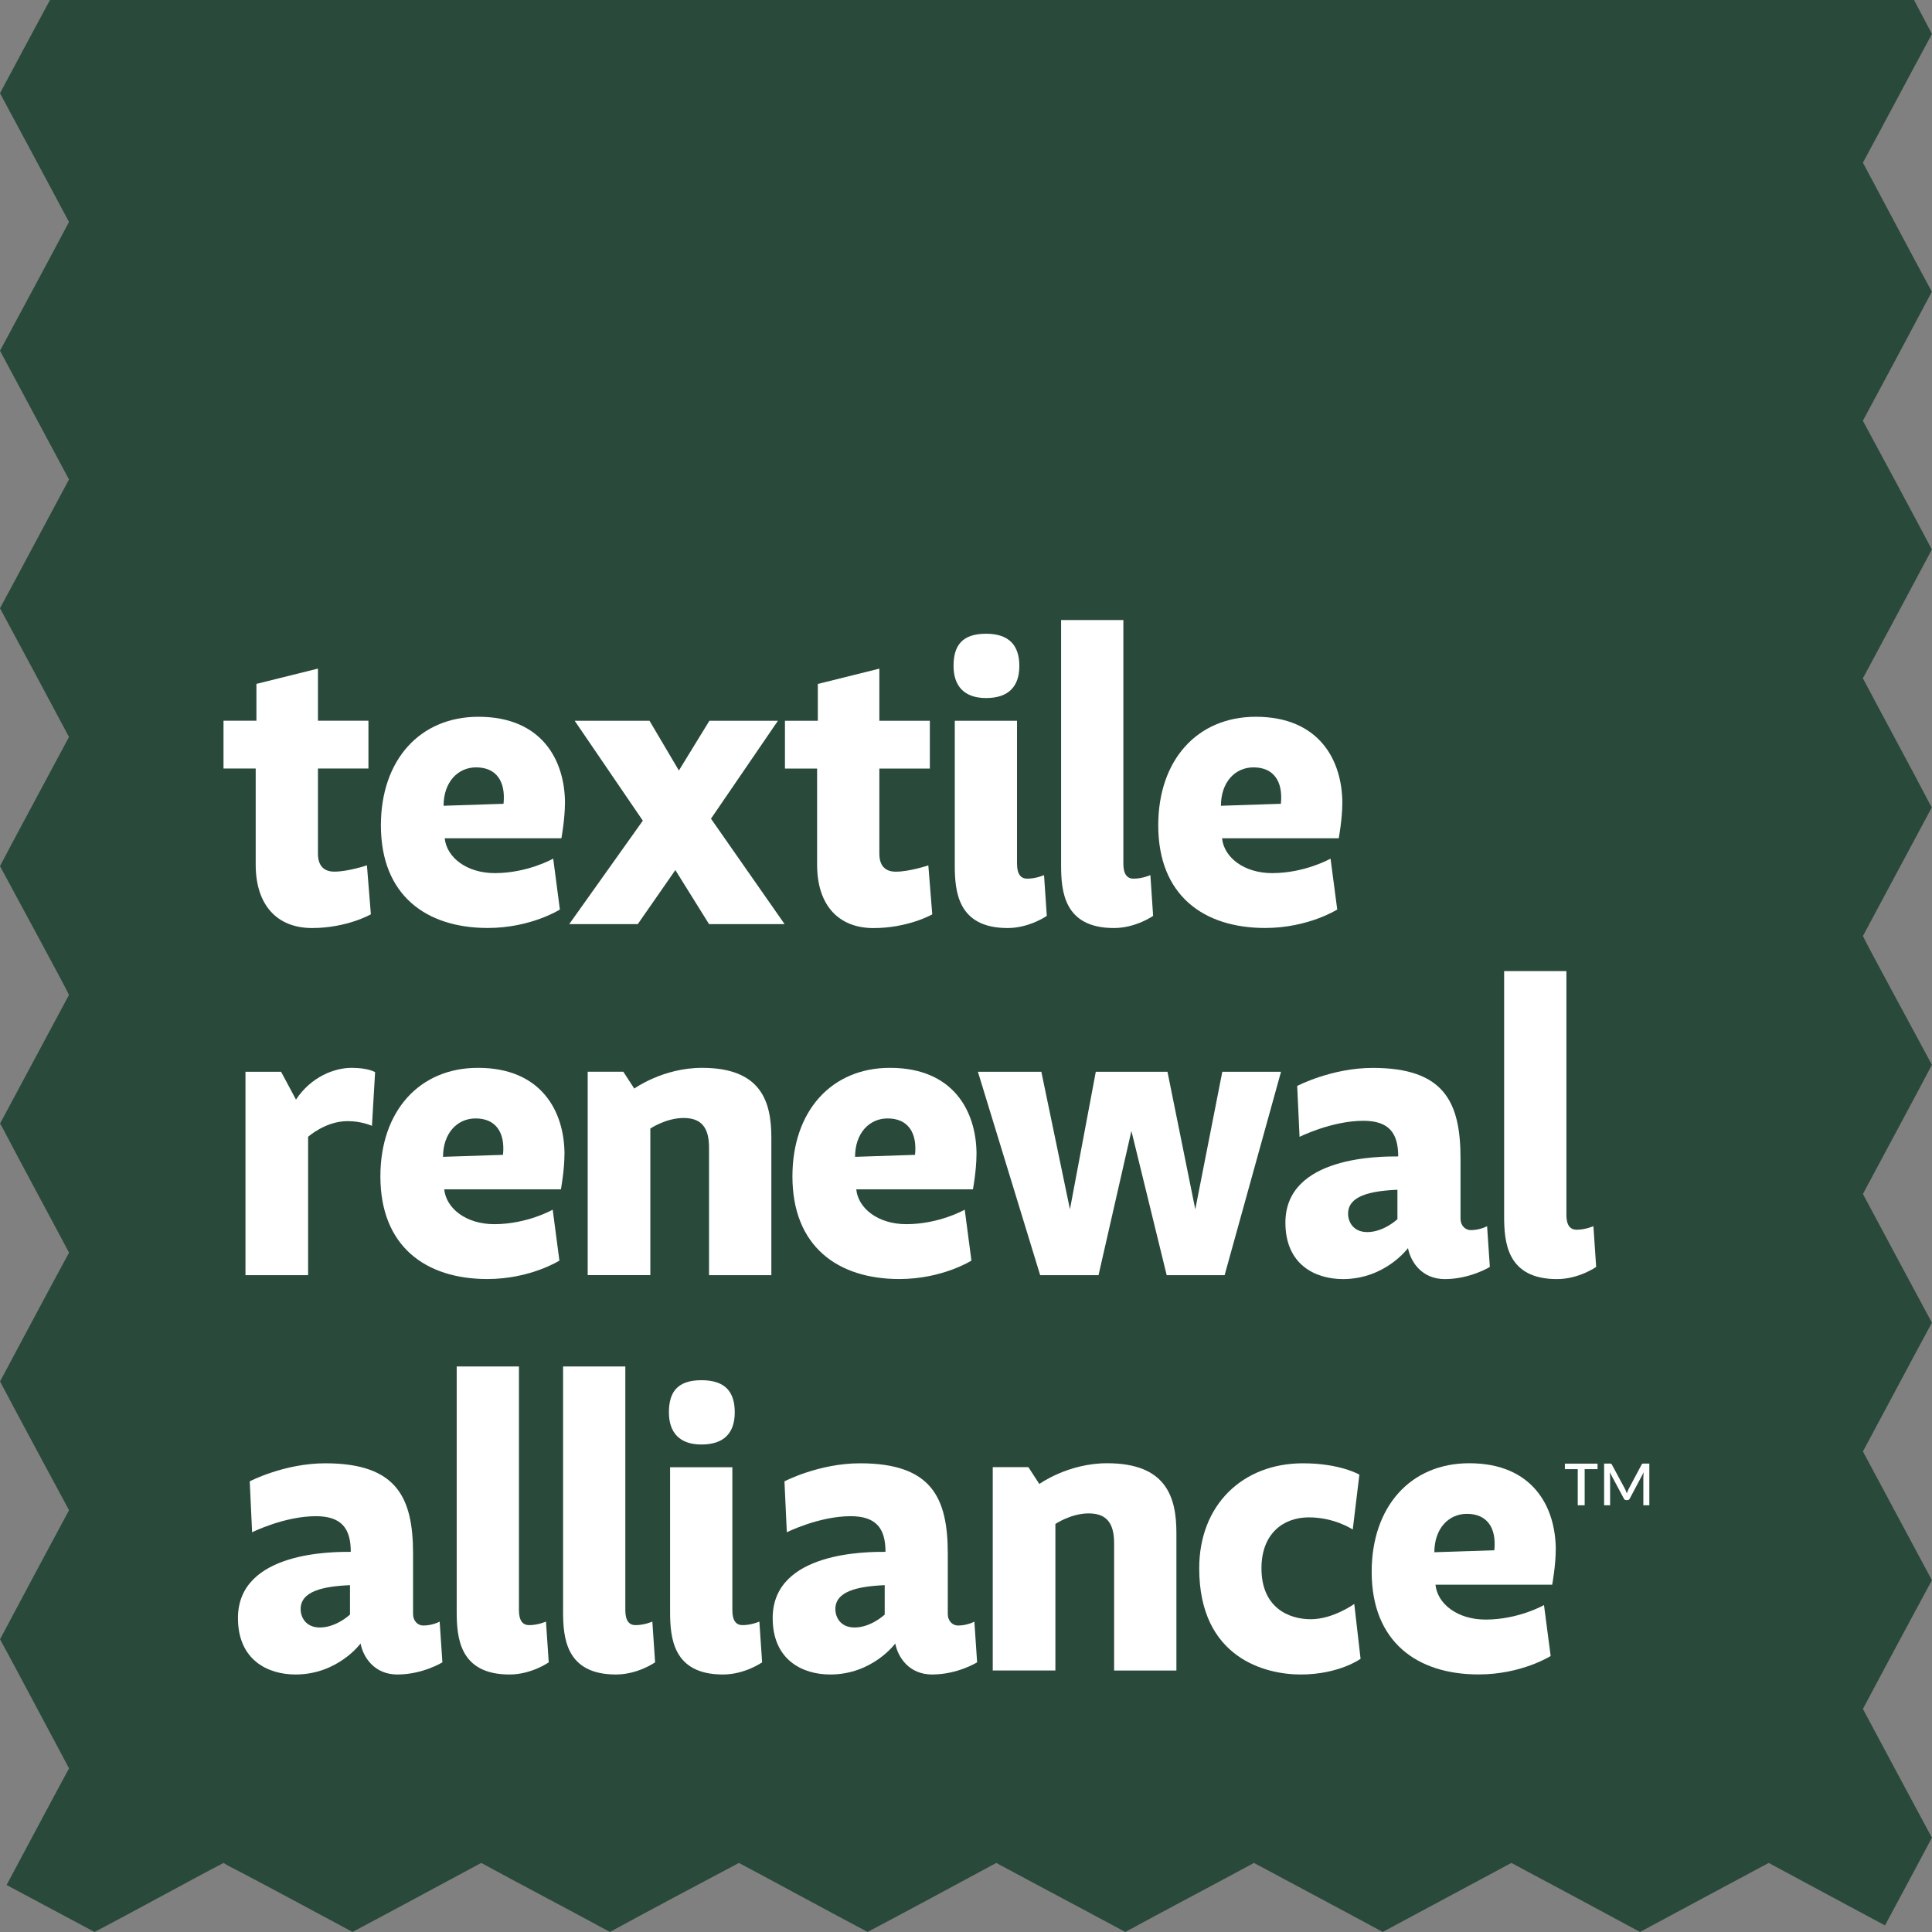 <svg width="127" height="127" viewBox="0 0 127 127" fill="none" xmlns="http://www.w3.org/2000/svg">
<rect x="0" y="0" width="127" height="127" fill="#808080" stroke="none"/>
<g clip-path="url(#clip0_887_165)">
<path d="M122.462 10.687C123.76 8.289 125.695 4.631 126.997 2.233L125.818 0H3.285C2.594 1.286 0.665 4.873 0 6.127C1.289 8.515 3.256 12.199 4.535 14.591C3.288 16.95 1.263 20.712 0 23.055C1.218 25.343 3.327 29.243 4.535 31.518C3.369 33.68 1.156 37.852 0 39.982C1.053 41.927 3.521 46.542 4.535 48.445C3.679 50.048 0.791 55.413 0 56.932C0.517 57.914 4.512 65.253 4.493 65.328L4.538 65.395C3.682 66.989 0.901 72.175 0.003 73.859L0.139 74.085C1.088 75.921 3.543 80.455 4.538 82.345C3.362 84.504 1.176 88.611 0.003 90.809C1.214 93.107 3.298 96.975 4.538 99.273C3.265 101.628 1.263 105.39 0.003 107.756C1.305 110.147 3.249 113.844 4.538 116.242C3.401 118.339 1.56 121.807 0.433 123.911L6.214 126.997C8.004 126.076 12.835 123.423 14.696 122.46L14.99 122.641C16.892 123.604 21.243 125.969 23.174 126.997C25.406 125.817 29.388 123.662 31.633 122.46C33.942 123.72 37.773 125.73 40.092 126.997C42.462 125.704 46.187 123.723 48.573 122.46C50.98 123.736 54.626 125.727 57.032 126.997C59.451 125.72 63.085 123.759 65.491 122.46C67.894 123.759 71.57 125.701 73.973 126.997C76.34 125.707 80.061 123.743 82.432 122.46C84.76 123.717 88.575 125.736 90.891 126.997C93.132 125.791 97.124 123.652 99.35 122.46C101.446 123.574 105.754 125.885 107.808 126.997C109.63 126.008 114.504 123.406 116.267 122.46C116.955 122.828 123.418 126.312 123.909 126.567C124.6 125.281 126.331 122.056 126.994 120.802C125.705 118.414 123.738 114.729 122.459 112.338C123.706 109.979 125.731 106.217 126.994 103.874C125.776 101.586 123.667 97.686 122.459 95.411C123.625 93.249 125.837 89.077 126.994 86.947C125.941 84.998 123.473 80.387 122.459 78.484C123.315 76.881 126.202 71.516 126.994 69.997C126.477 69.015 122.481 61.676 122.501 61.601L122.456 61.534C123.312 59.94 126.092 54.754 126.99 53.07L126.855 52.844C125.905 51.008 123.45 46.474 122.456 44.584L122.727 44.086C123.754 42.186 125.96 38.059 126.99 36.123C125.779 33.825 123.696 29.957 122.456 27.66C123.728 25.304 125.731 21.542 126.99 19.177C125.689 16.785 123.744 13.088 122.456 10.69L122.462 10.687Z" fill="#29493B"/>
<path d="M69.751 40.757H73.844V56.78C73.844 57.475 74.102 57.759 74.512 57.759C75.103 57.759 75.62 57.526 75.62 57.526L75.801 60.205C75.801 60.205 74.667 61.004 73.227 61.004C69.932 61.004 69.751 58.583 69.751 56.857V40.757Z" fill="white"/>
<path d="M67.522 57.759C68.114 57.759 68.63 57.526 68.63 57.526L68.811 60.205C68.811 60.205 67.677 61.004 66.237 61.004C62.943 61.004 62.762 58.583 62.762 56.857V47.379H66.854V56.78C66.854 57.475 67.112 57.759 67.522 57.759Z" fill="white"/>
<path d="M64.819 41.659C66.337 41.659 67.006 42.431 67.006 43.773C67.006 45.114 66.311 45.886 64.819 45.886C63.327 45.886 62.681 45.036 62.681 43.773C62.681 42.435 63.246 41.659 64.819 41.659Z" fill="white"/>
<path d="M51.596 47.379H53.76V44.959L57.804 43.953V47.379H61.124V50.523H57.804V56.114C57.804 56.912 58.191 57.3 58.886 57.3C59.787 57.3 61.024 56.886 61.024 56.886L61.282 60.105C61.282 60.105 59.713 61.007 57.42 61.007C55.126 61.007 53.712 59.514 53.712 56.835V50.523H51.599V47.379H51.596Z" fill="white"/>
<path d="M37.776 47.379H42.695L44.627 50.649L46.632 47.379H51.138L46.736 53.816L51.577 60.748H46.61L44.394 57.194L41.923 60.748H37.417L42.256 53.946L37.776 47.379Z" fill="white"/>
<path d="M14.692 50.52V47.376H16.856V44.955L20.9 43.95V47.376H24.22V50.52H20.9V56.111C20.9 56.909 21.288 57.297 21.982 57.297C22.883 57.297 24.12 56.883 24.12 56.883L24.379 60.102C24.379 60.102 22.809 61.004 20.516 61.004C18.223 61.004 16.808 59.511 16.808 56.831V50.52H14.696H14.692Z" fill="white"/>
<path d="M24.657 70.479L24.45 74.008C24.45 74.008 23.781 73.697 22.854 73.697C21.388 73.697 20.254 74.728 20.254 74.728V83.822H16.136V70.453H18.478L19.456 72.282C20.461 70.763 22.005 70.194 23.113 70.194C24.221 70.194 24.657 70.479 24.657 70.479Z" fill="white"/>
<path d="M33.496 110.073C30.202 110.073 30.021 107.652 30.021 105.927V89.826H34.113V105.849C34.113 106.544 34.372 106.828 34.782 106.828C35.373 106.828 35.89 106.595 35.89 106.595L36.071 109.274C36.071 109.274 34.937 110.073 33.496 110.073Z" fill="white"/>
<path d="M40.489 110.073C37.194 110.073 37.014 107.652 37.014 105.927V89.826H41.106V105.849C41.106 106.544 41.364 106.828 41.774 106.828C42.365 106.828 42.882 106.595 42.882 106.595L43.063 109.274C43.063 109.274 41.929 110.073 40.489 110.073Z" fill="white"/>
<path d="M47.524 110.073C44.229 110.073 44.048 107.652 44.048 105.927V96.448H48.141V105.849C48.141 106.544 48.399 106.828 48.809 106.828C49.4 106.828 49.917 106.595 49.917 106.595L50.098 109.274C50.098 109.274 48.964 110.073 47.524 110.073Z" fill="white"/>
<path d="M43.971 92.842C43.971 91.501 44.536 90.728 46.109 90.728C47.682 90.728 48.299 91.501 48.299 92.842C48.299 94.183 47.604 94.955 46.109 94.955C44.613 94.955 43.971 94.105 43.971 92.842Z" fill="white"/>
<path d="M50.702 83.822H46.609V75.449C46.609 74.108 46.096 73.491 44.937 73.491C43.777 73.491 42.75 74.185 42.75 74.185V83.819H38.632V70.45H40.974L41.694 71.558C41.694 71.558 43.574 70.194 46.148 70.194C50.036 70.194 50.705 72.411 50.705 74.78V83.822H50.702Z" fill="white"/>
<path d="M68.453 70.453L70.333 79.495L72.032 70.453H76.744L78.572 79.495L80.348 70.453H84.208L80.5 83.822H76.692L74.373 74.344L72.212 83.822H68.375L64.283 70.453H68.453Z" fill="white"/>
<path d="M77.328 109.814H73.236V101.441C73.236 100.1 72.722 99.483 71.563 99.483C70.403 99.483 69.376 100.177 69.376 100.177V109.811H65.258V96.442H67.6L68.32 97.55C68.32 97.55 70.2 96.186 72.774 96.186C76.663 96.186 77.331 98.403 77.331 100.772V109.814H77.328Z" fill="white"/>
<path d="M85.5 110.073C83.21 110.073 78.83 109.016 78.83 103.092C78.83 98.946 81.663 96.19 85.651 96.19C88.096 96.19 89.359 96.936 89.359 96.936L88.923 100.543C88.923 100.543 87.738 99.744 86.039 99.744C84.34 99.744 82.922 100.827 82.922 103.092C82.922 105.668 84.699 106.44 86.165 106.44C87.631 106.44 89.023 105.435 89.023 105.435L89.437 109.042C89.437 109.042 88.022 110.073 85.496 110.073H85.5Z" fill="white"/>
<path d="M102.35 84.081C99.055 84.081 98.874 81.66 98.874 79.934V63.834H102.967V79.857C102.967 80.552 103.225 80.836 103.635 80.836C104.226 80.836 104.743 80.603 104.743 80.603L104.924 83.282C104.924 83.282 103.79 84.081 102.35 84.081Z" fill="white"/>
<path d="M102.269 101.881C102.269 99.046 100.751 96.186 96.578 96.186C92.715 96.186 90.167 99.046 90.167 103.322C90.167 107.933 93.155 110.069 97.195 110.069C100.028 110.069 101.933 108.858 101.933 108.858L101.494 105.51C101.494 105.51 99.821 106.463 97.657 106.463C95.803 106.463 94.489 105.432 94.362 104.172H102.033C102.033 104.172 102.266 102.911 102.266 101.881H102.269ZM98.229 101.906L94.288 102.036C94.288 100.491 95.215 99.512 96.426 99.512C97.738 99.512 98.384 100.413 98.229 101.906Z" fill="white"/>
<path d="M64.192 75.888C64.192 73.054 62.675 70.194 58.502 70.194C54.639 70.194 52.09 73.054 52.09 77.33C52.09 81.941 55.078 84.077 59.118 84.077C61.951 84.077 63.857 82.866 63.857 82.866L63.417 79.518C63.417 79.518 61.744 80.471 59.58 80.471C57.726 80.471 56.412 79.44 56.286 78.18H63.957C63.957 78.18 64.189 76.916 64.189 75.888H64.192ZM60.149 75.914L56.208 76.044C56.208 74.499 57.135 73.52 58.346 73.52C59.658 73.52 60.304 74.421 60.149 75.914Z" fill="white"/>
<path d="M97.757 80.603C97.757 80.603 97.292 80.862 96.675 80.862C96.314 80.862 96.007 80.552 96.007 80.115V76.147C96.007 72.463 94.951 70.198 90.238 70.198C87.535 70.198 85.271 71.384 85.271 71.384L85.426 74.731C85.426 74.731 87.538 73.675 89.621 73.675C91.32 73.675 91.911 74.499 91.911 76.018C90.803 76.018 84.496 75.966 84.496 80.371C84.496 83.127 86.453 84.081 88.281 84.081C91.062 84.081 92.554 82.045 92.554 82.045C92.735 82.972 93.481 84.081 94.973 84.081C96.646 84.081 97.935 83.282 97.935 83.282L97.754 80.603H97.757ZM91.863 80.141C91.863 80.141 90.962 80.991 89.88 80.991C88.979 80.991 88.617 80.348 88.617 79.779C88.617 78.619 90.057 78.286 91.86 78.209V80.141H91.863Z" fill="white"/>
<path d="M28.904 106.595C28.904 106.595 28.442 106.854 27.822 106.854C27.46 106.854 27.153 106.544 27.153 106.107V102.139C27.153 98.455 26.097 96.19 21.385 96.19C18.681 96.19 16.417 97.376 16.417 97.376L16.572 100.724C16.572 100.724 18.685 99.667 20.768 99.667C22.467 99.667 23.058 100.491 23.058 102.01C21.95 102.01 15.642 101.958 15.642 106.363C15.642 109.119 17.599 110.073 19.427 110.073C22.208 110.073 23.701 108.037 23.701 108.037C23.881 108.964 24.628 110.073 26.12 110.073C27.793 110.073 29.081 109.274 29.081 109.274L28.901 106.595H28.904ZM23.009 106.133C23.009 106.133 22.108 106.983 21.026 106.983C20.125 106.983 19.763 106.34 19.763 105.771C19.763 104.611 21.204 104.278 23.006 104.201V106.133H23.009Z" fill="white"/>
<path d="M64.054 106.595C64.054 106.595 63.592 106.854 62.972 106.854C62.61 106.854 62.303 106.544 62.303 106.107V102.139C62.303 98.455 61.247 96.19 56.535 96.19C53.831 96.19 51.567 97.376 51.567 97.376L51.722 100.724C51.722 100.724 53.834 99.667 55.918 99.667C57.617 99.667 58.208 100.491 58.208 102.01C57.1 102.01 50.792 101.958 50.792 106.363C50.792 109.119 52.749 110.073 54.577 110.073C57.358 110.073 58.85 108.037 58.85 108.037C59.031 108.964 59.777 110.073 61.27 110.073C62.943 110.073 64.231 109.274 64.231 109.274L64.05 106.595H64.054ZM58.159 106.133C58.159 106.133 57.258 106.983 56.176 106.983C55.275 106.983 54.913 106.34 54.913 105.771C54.913 104.611 56.354 104.278 58.156 104.201V106.133H58.159Z" fill="white"/>
<path d="M37.108 75.888C37.108 73.054 35.59 70.194 31.417 70.194C27.554 70.194 25.005 73.054 25.005 77.33C25.005 81.941 27.993 84.077 32.033 84.077C34.866 84.077 36.772 82.866 36.772 82.866L36.332 79.518C36.332 79.518 34.659 80.471 32.495 80.471C30.641 80.471 29.33 79.44 29.201 78.18H36.872C36.872 78.18 37.104 76.916 37.104 75.888H37.108ZM33.064 75.914L29.123 76.044C29.123 74.499 30.05 73.52 31.262 73.52C32.573 73.52 33.219 74.421 33.064 75.914Z" fill="white"/>
<path d="M88.239 52.811C88.239 49.977 86.721 47.117 82.548 47.117C78.685 47.117 76.137 49.977 76.137 54.253C76.137 58.864 79.124 61 83.165 61C85.997 61 87.903 59.788 87.903 59.788L87.464 56.441C87.464 56.441 85.791 57.394 83.627 57.394C81.773 57.394 80.458 56.363 80.332 55.103H88.003C88.003 55.103 88.236 53.839 88.236 52.811H88.239ZM84.198 52.837L80.258 52.967C80.258 51.422 81.185 50.443 82.396 50.443C83.707 50.443 84.353 51.344 84.198 52.837Z" fill="white"/>
<path d="M37.14 52.811C37.14 49.977 35.622 47.117 31.449 47.117C27.586 47.117 25.038 49.977 25.038 54.253C25.038 58.864 28.025 61 32.066 61C34.898 61 36.804 59.788 36.804 59.788L36.365 56.441C36.365 56.441 34.691 57.394 32.528 57.394C30.674 57.394 29.362 56.363 29.233 55.103H36.904C36.904 55.103 37.136 53.839 37.136 52.811H37.14ZM33.099 52.837L29.159 52.967C29.159 51.422 30.086 50.443 31.297 50.443C32.608 50.443 33.254 51.344 33.099 52.837Z" fill="white"/>
<path d="M105.015 96.212H102.867V96.574H103.713V98.949H104.168V96.574H105.015V96.212Z" fill="white"/>
<path d="M108.025 97.172V98.949H108.419V96.209H108.057C108.034 96.209 108.015 96.209 107.999 96.209C107.986 96.209 107.973 96.212 107.963 96.216C107.954 96.219 107.947 96.225 107.937 96.235C107.928 96.245 107.918 96.257 107.912 96.274L107.085 97.828C107.062 97.867 107.043 97.912 107.023 97.954C107.004 97.999 106.985 98.045 106.969 98.09L106.939 98.167L106.91 98.09C106.891 98.045 106.875 97.999 106.855 97.954C106.836 97.912 106.817 97.87 106.794 97.828L105.954 96.27C105.945 96.254 105.935 96.241 105.929 96.232C105.922 96.222 105.912 96.219 105.903 96.216C105.89 96.212 105.88 96.209 105.867 96.209C105.851 96.209 105.832 96.209 105.809 96.209H105.447V98.949H105.841V97.172C105.841 97.136 105.841 97.101 105.838 97.059C105.838 97.017 105.832 96.975 105.828 96.933L105.815 96.775L106.746 98.513C106.781 98.578 106.83 98.61 106.901 98.61H106.975C107.046 98.61 107.098 98.578 107.13 98.513L108.051 96.778L108.034 96.936C108.028 97.017 108.021 97.098 108.021 97.169L108.025 97.172Z" fill="white"/>
</g>
<defs>
<clipPath id="clip0_887_165">
<rect width="127" height="127" fill="white"/>
</clipPath>
</defs>
</svg>
